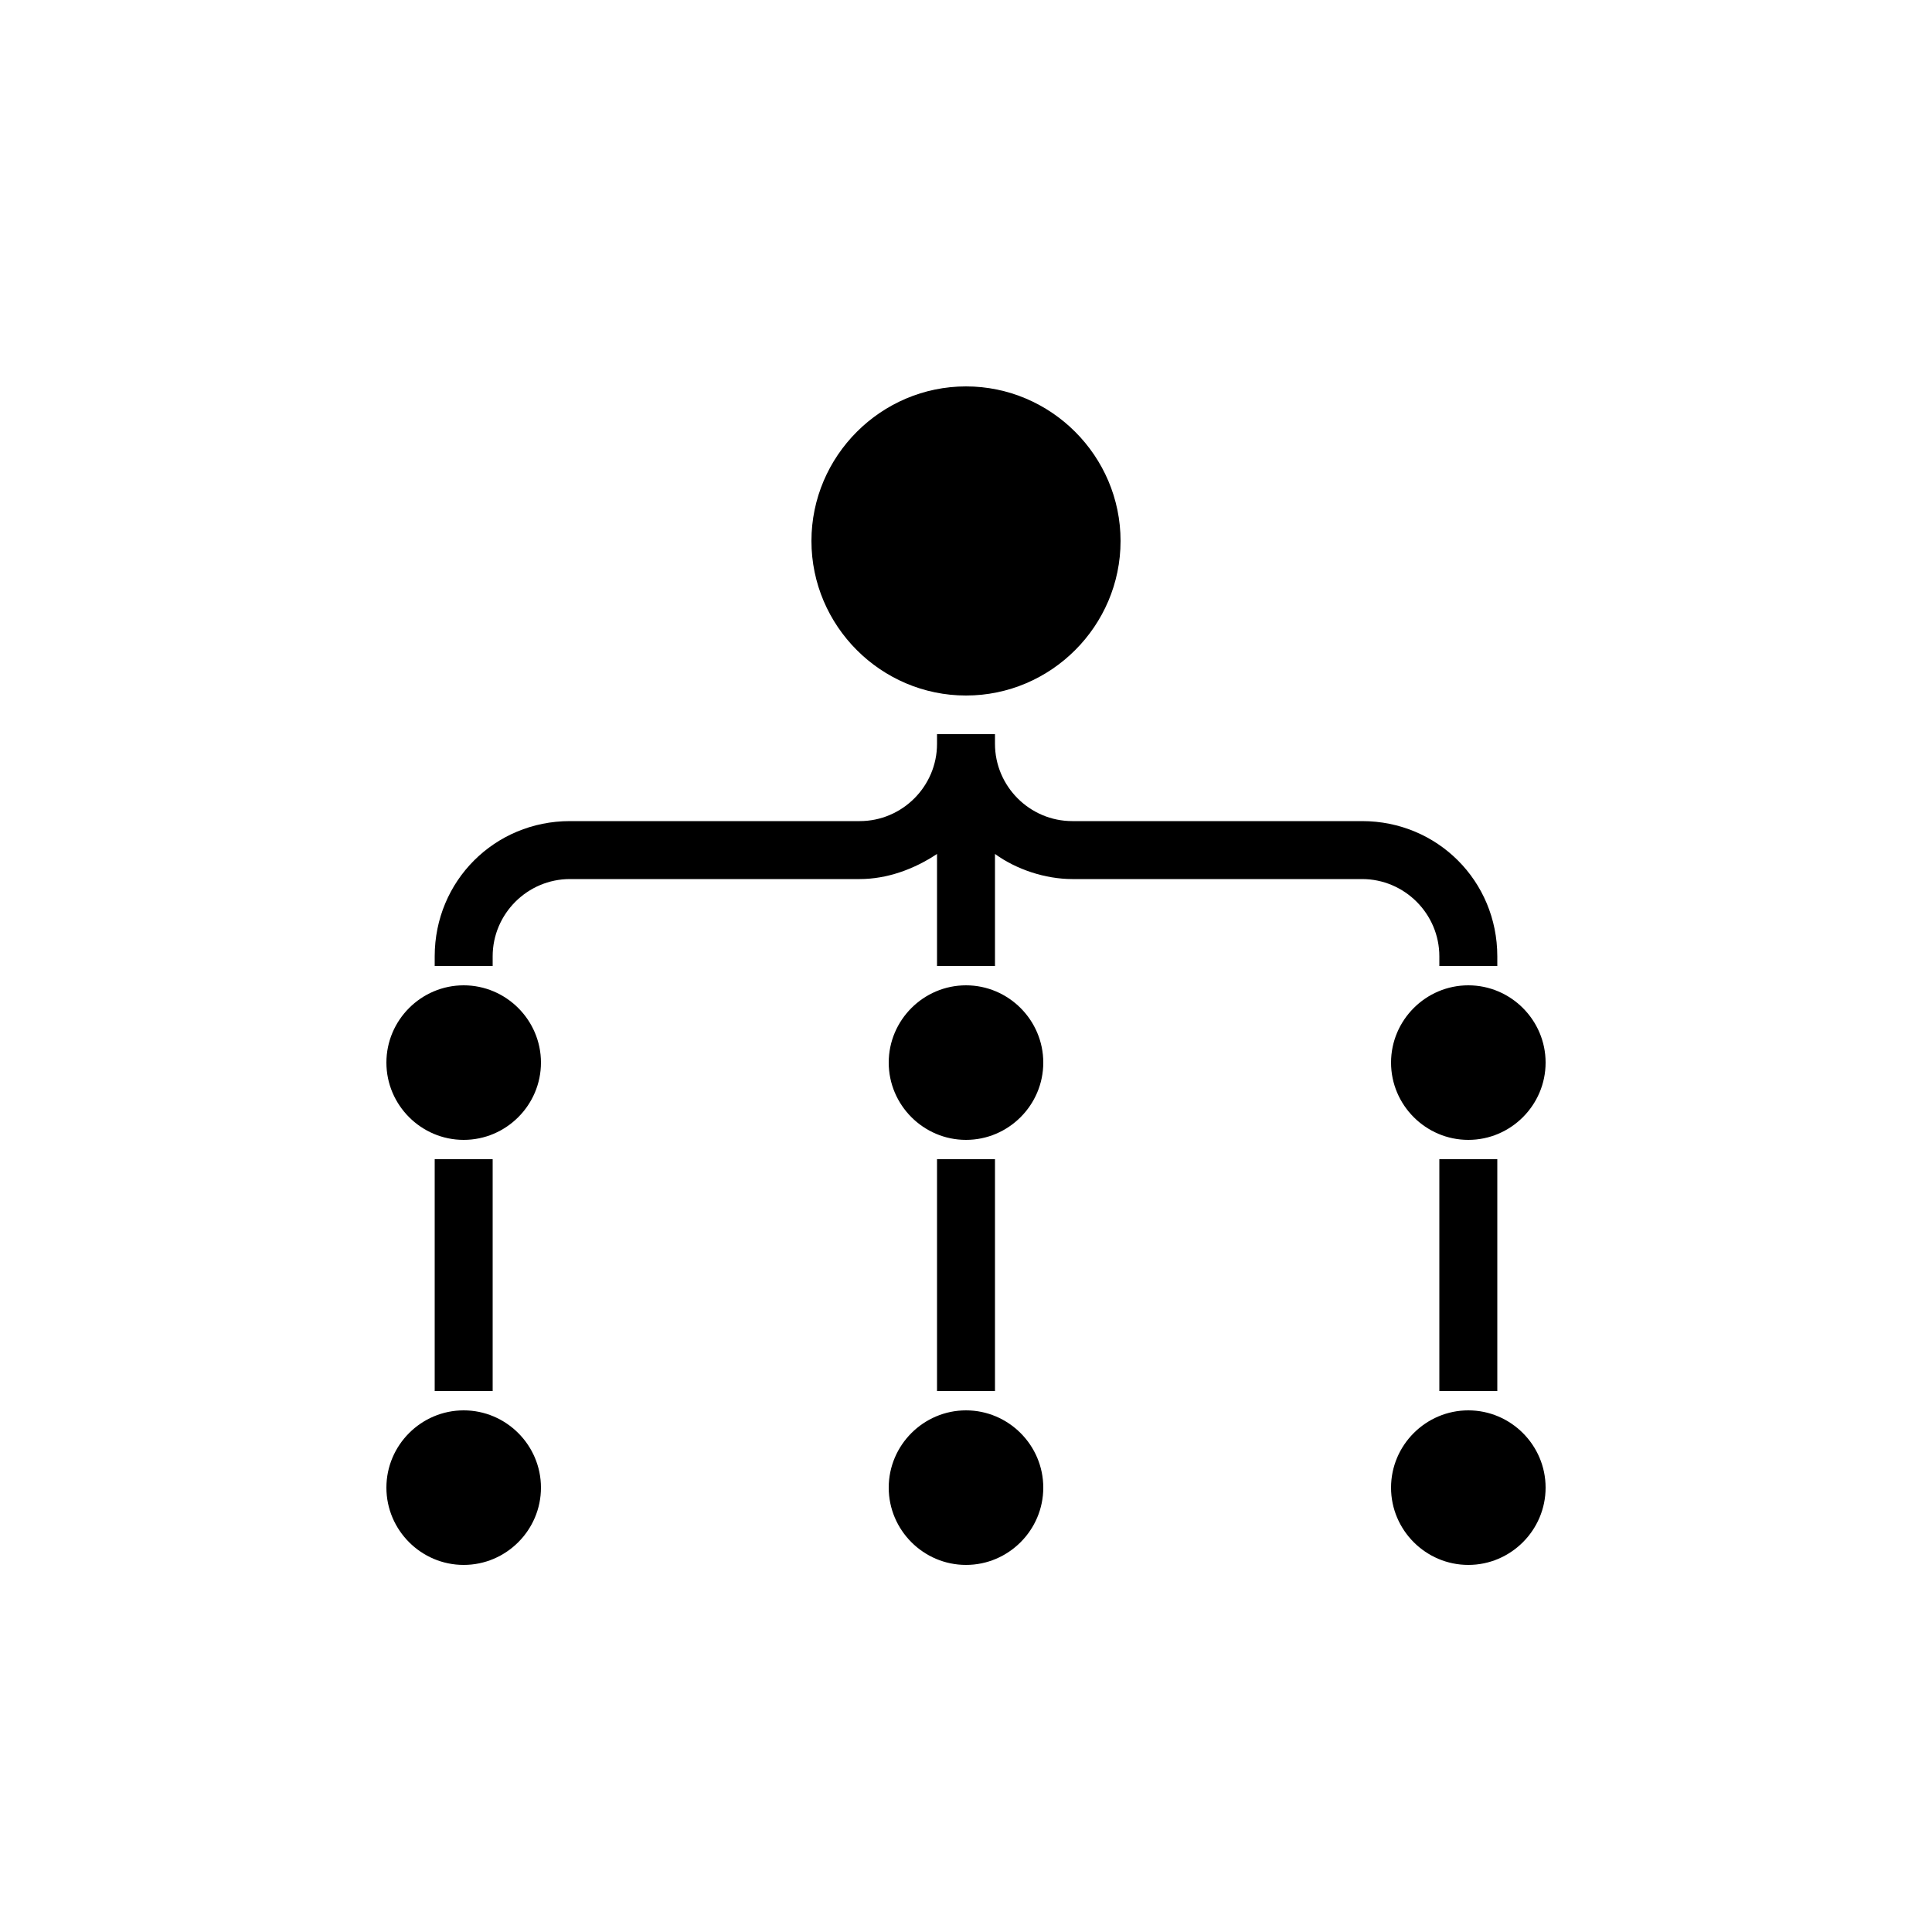 <?xml version="1.0" encoding="UTF-8"?><svg xmlns="http://www.w3.org/2000/svg" width="1024" height="1024" viewBox="0 0 1 1.0"><title>hierarchy-3-1</title><path id="icon-hierarchy-3-1" fill-rule="evenodd" d="M .42,.28 C .42,.236 .456,.2 .5,.2 C .544,.2 .58,.236 .58,.28 C .58,.324 .544,.36 .5,.36 C .456,.36 .42,.324 .42,.28 zM .46,.55 C .46,.528 .478,.51 .5,.51 C .522,.51 .54,.528 .54,.55 C .54,.572 .522,.59 .5,.59 C .478,.59 .46,.572 .46,.55 zM .72,.55 C .72,.528 .738,.51 .76,.51 C .782,.51 .8,.528 .8,.55 C .8,.572 .782,.59 .76,.59 C .738,.59 .72,.572 .72,.55 zM .2,.55 C .2,.528 .218,.51 .24,.51 C .262,.51 .28,.528 .28,.55 C .28,.572 .262,.59 .24,.59 C .218,.59 .2,.572 .2,.55 zM .515,.38 L .515,.385 C .515,.407 .533,.425 .555,.425 L .705,.425 C .744,.425 .775,.456 .775,.495 L .775,.5 L .745,.5 L .745,.495 C .745,.473 .727,.455 .705,.455 L .555,.455 C .541,.455 .526,.45 .515,.442 L .515,.5 L .485,.5 L .485,.442 C .473,.45 .459,.455 .445,.455 L .295,.455 C .273,.455 .255,.473 .255,.495 L .255,.5 L .225,.5 L .225,.495 C .225,.456 .256,.425 .295,.425 L .445,.425 C .467,.425 .485,.407 .485,.385 L .485,.38 L .515,.38 zM .515,.72 L .485,.72 L .485,.6 L .515,.6 L .515,.72 zM .46,.77 C .46,.748 .478,.73 .5,.73 C .522,.73 .54,.748 .54,.77 C .54,.792 .522,.81 .5,.81 C .478,.81 .46,.792 .46,.77 zM .72,.77 C .72,.748 .738,.73 .76,.73 C .782,.73 .8,.748 .8,.77 C .8,.792 .782,.81 .76,.81 C .738,.81 .72,.792 .72,.77 zM .2,.77 C .2,.748 .218,.73 .24,.73 C .262,.73 .28,.748 .28,.77 C .28,.792 .262,.81 .24,.81 C .218,.81 .2,.792 .2,.77 zM .775,.72 L .745,.72 L .745,.6 L .775,.6 L .775,.72 zM .255,.72 L .225,.72 L .225,.6 L .255,.6 L .255,.72 z" /></svg>